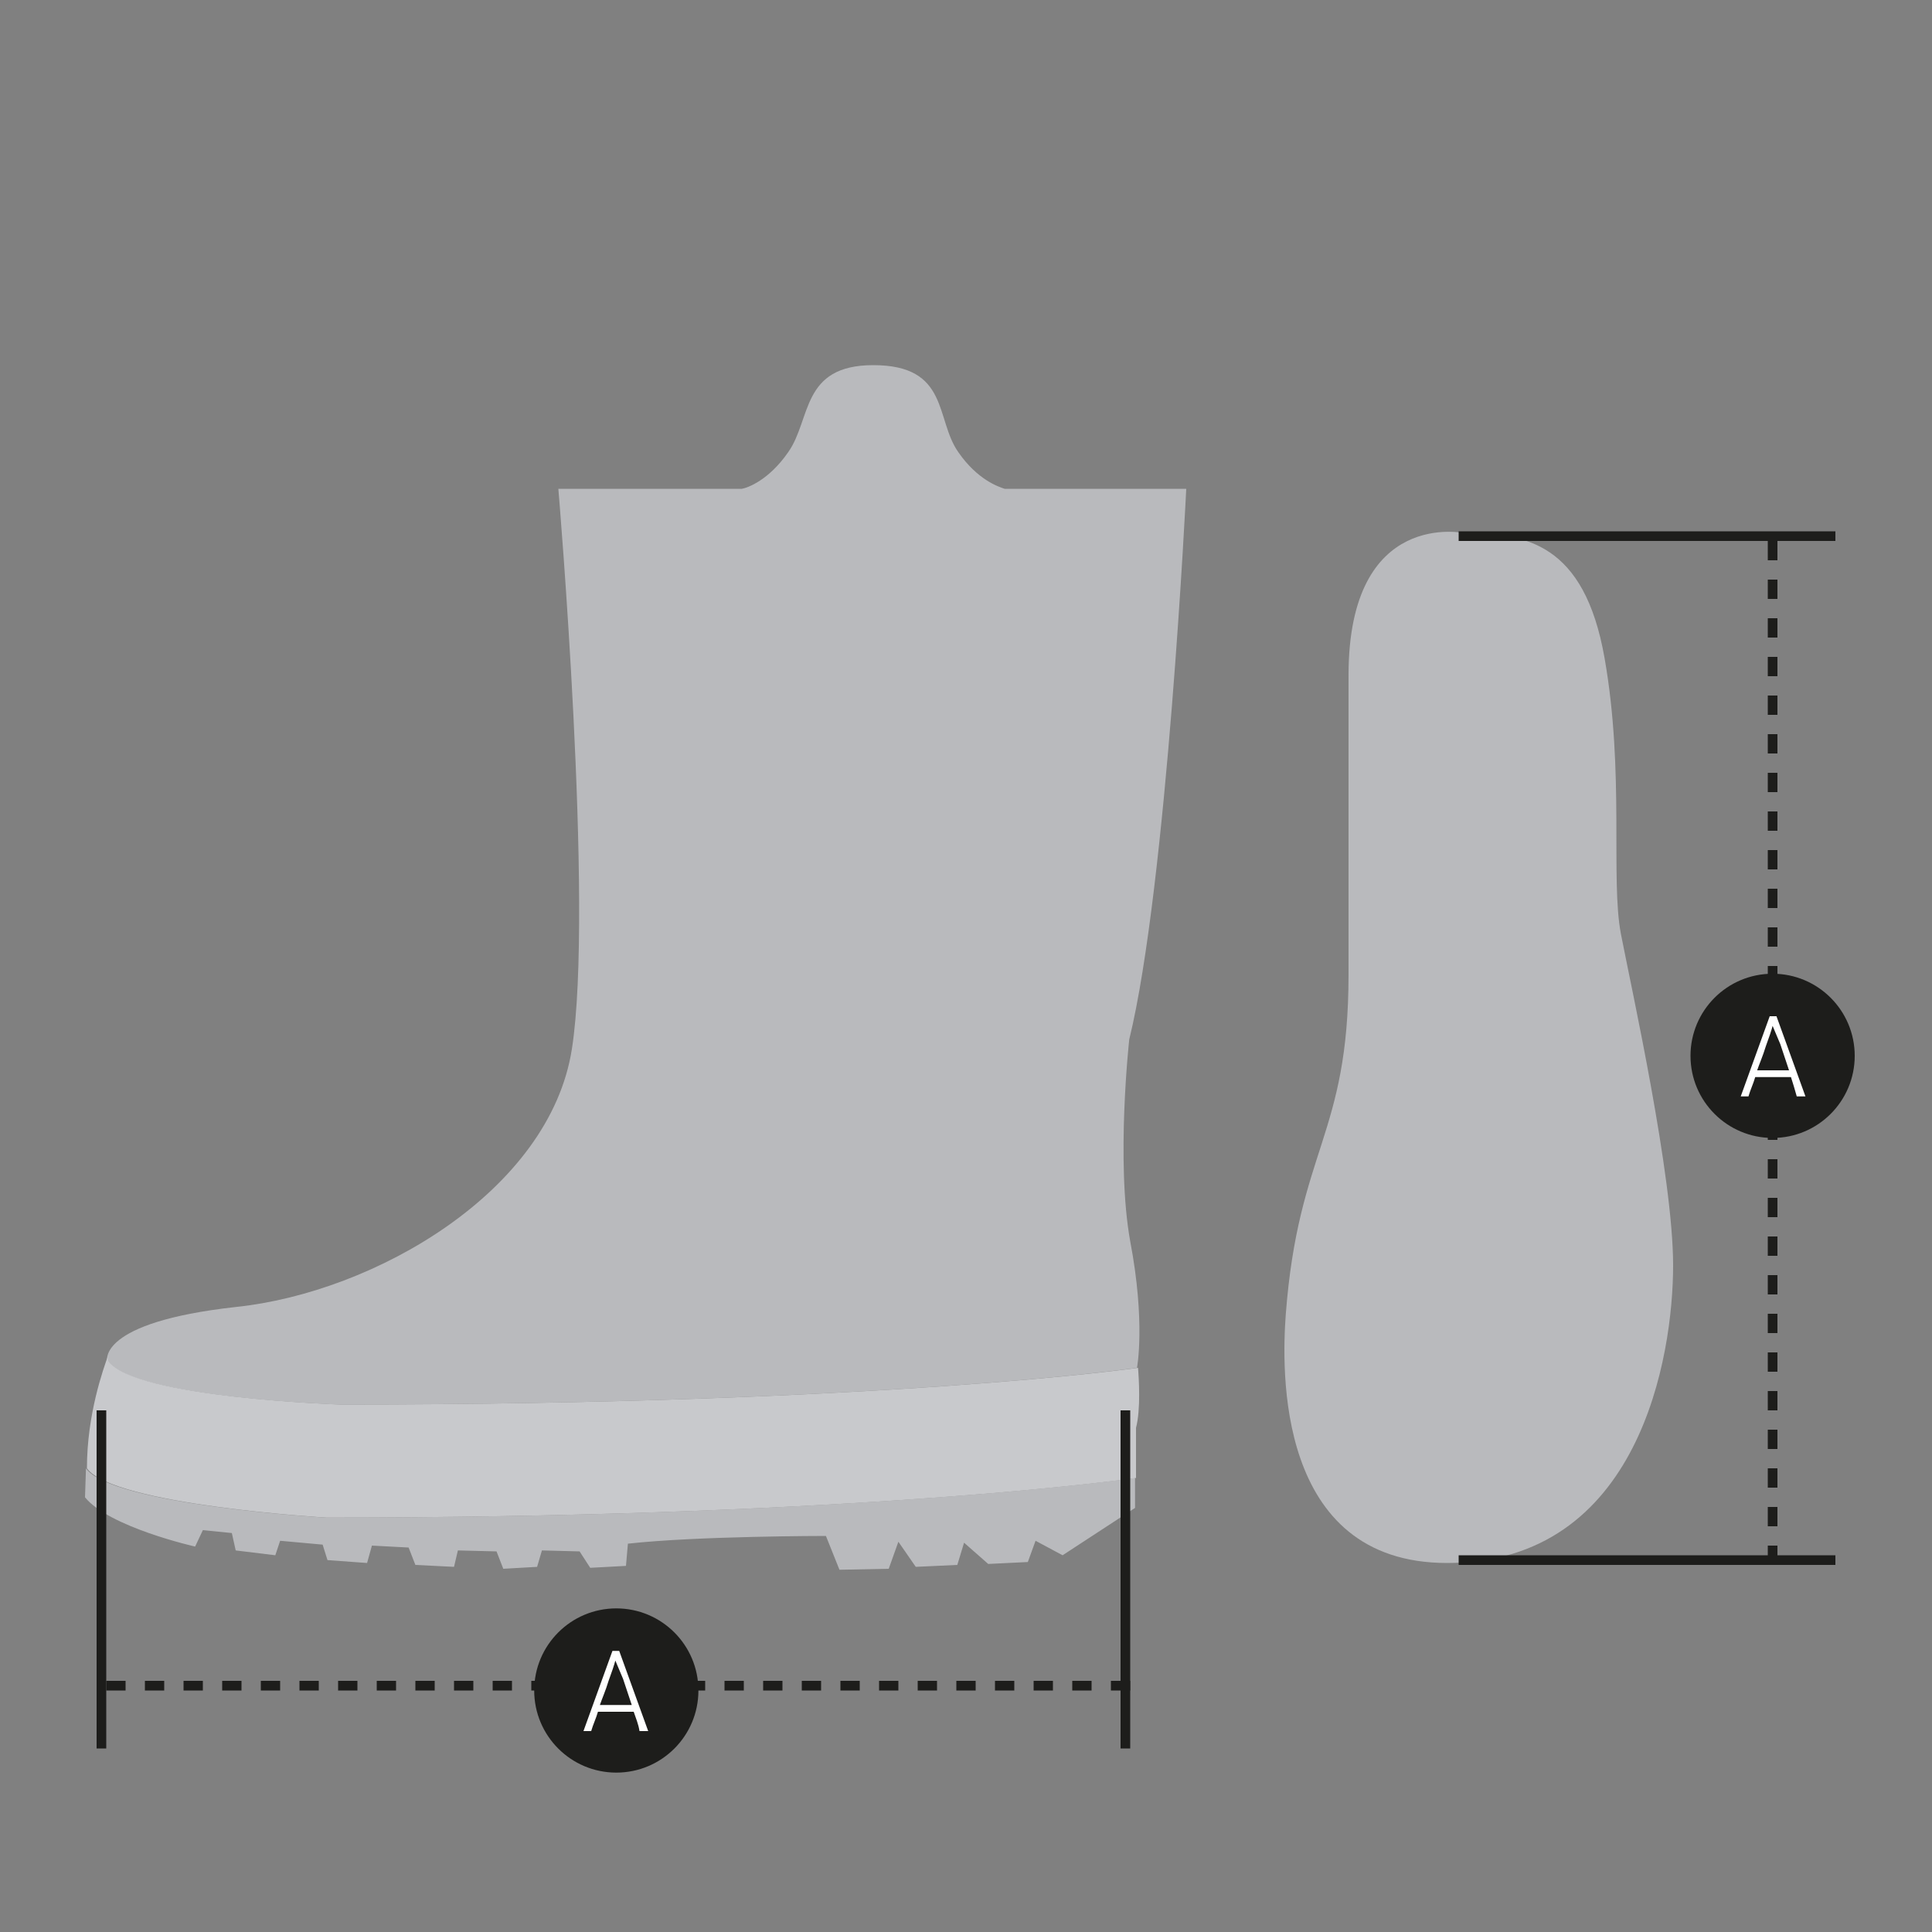 <?xml version="1.0" encoding="utf-8"?>
<!-- Generator: Adobe Illustrator 22.1.0, SVG Export Plug-In . SVG Version: 6.00 Build 0)  -->
<svg version="1.1" id="Lager_1" xmlns="http://www.w3.org/2000/svg" xmlns:xlink="http://www.w3.org/1999/xlink" x="0px" y="0px"
	 viewBox="0 0 200 200" style="enable-background:new 0 0 200 200;" xml:space="preserve">
<rect x="0" y="0" width="200" height="200" fill="#808080" stroke="none"/>
<style type="text/css">
	.st0{fill:#B9BABD;}
	.st1{fill:#C8C9CC;}
	.st2{fill:none;stroke:#1D1D1B;stroke-linejoin:round;stroke-miterlimit:22.926;stroke-dasharray:2;}
	.st3{fill:none;stroke:#1D1D1B;stroke-linejoin:round;stroke-miterlimit:22.926;}
	.st4{fill:#1D1D1B;}
	.st5{enable-background:new    ;}
	.st6{fill:#FFFFFF;}
</style>
<path class="st0" d="M116.9,107.6c3.9-15.9,5.9-57,5.9-57H104c-0.6-0.2-2.8-0.9-4.8-3.8c-2.4-3.4-0.9-9-8.8-9c-7.5,0-6.4,5.6-8.8,9
	c-2,2.9-4.2,3.7-4.8,3.8h-19c0,0,3.7,43.4,1.4,58c-2.3,14.7-20.4,25.2-34.8,26.7c-14.4,1.6-13.3,5.6-13.3,5.6
	c2.7,3.8,24.1,4.5,24.1,4.5c56.4,0,82.5-3.8,82.5-3.8s0.9-4.7-0.7-13.1C115.5,120.2,116.9,107.6,116.9,107.6z"/>
<path class="st0" d="M8.9,152c2.7,3.8,24.8,5.1,24.8,5.1c51.6,0,79.5-3.5,83.8-4.1v3.1L110,161l-2.8-1.5l-0.8,2.2l-4.1,0.2l-2.5-2.2
	l-0.7,2.3l-4.3,0.2l-1.8-2.6l-1,2.8l-5.1,0.1l-1.4-3.5c0,0-13.3,0-20.5,0.8l-0.2,2.3l-3.7,0.2l-1.1-1.7l-3.9-0.1l-0.5,1.7l-3.5,0.2
	l-0.7-1.8l-4-0.1l-0.4,1.7l-4-0.2l-0.7-1.8l-3.8-0.2l-0.5,1.8l-4.1-0.3l-0.5-1.6l-4.4-0.4l-0.5,1.5l-4.1-0.5l-0.4-1.8l-3-0.3
	l-0.8,1.7c0,0-8.9-2-11.4-5.1L8.9,152z"/>
<path class="st0" d="M151.7,55.2c6.2,0,12.3,1,14.4,12.9s0.6,22.9,1.7,28.6c1.1,5.7,5.4,25,5.4,34.3s-3.4,30.8-23.4,30.8
	c-17.8,0-17.1-20.2-16.7-25.7c1.3-17.1,6.5-18.5,6.5-35.2c0-10.3,0-25.4,0-31C139.6,52.5,151.7,55.2,151.7,55.2z"/>
<path class="st1" d="M117.8,141.5c0,0.1,0,0.1,0,0.1s-26.2,3.8-82.5,3.8c0,0-21.4-0.7-24.1-4.5c0,0-0.1-0.2,0-0.6
	C10.7,141.7,9,146.4,9,152c0,0,0,0,0,0.1l0,0V152c2.7,3.8,24.8,5.1,24.8,5.1c51.6,0,79.5-3.5,83.8-4.1v0.3l0,0v-5.5
	C118.1,145.9,117.9,142.7,117.8,141.5z"/>
<line class="st2" x1="183.5" y1="56" x2="183.5" y2="162"/>
<line class="st3" x1="151" y1="55.5" x2="190" y2="55.5"/>
<line class="st3" x1="151" y1="161.5" x2="190" y2="161.5"/>
<line class="st2" x1="11" y1="174.5" x2="117" y2="174.5"/>
<line class="st3" x1="10.5" y1="181" x2="10.5" y2="146"/>
<line class="st3" x1="116.5" y1="181" x2="116.5" y2="146"/>
<g>
	<circle class="st4" cx="63.8" cy="175" r="8.5"/>
	<g class="st5">
		<path class="st6" d="M65.6,177.2h-3.7c-0.2,0.7-0.5,1.3-0.7,2h-0.8c1-2.8,2-5.5,3-8.3h0.7l3,8.3h-0.9
			C66.1,178.5,65.8,177.8,65.6,177.2z M63.7,171.9c-0.1,0.4-0.4,1.3-0.7,2.1c-0.3,1-0.7,1.9-0.9,2.5h3.3l-0.9-2.7L63.7,171.9
			L63.7,171.9z"/>
	</g>
</g>
<g>
	<circle class="st4" cx="183.5" cy="109.3" r="8.5"/>
	<g class="st5">
		<path class="st6" d="M185.4,111.5h-3.7c-0.2,0.7-0.5,1.3-0.7,2h-0.8c1-2.8,2-5.5,3-8.3h0.7l3,8.3H186
			C185.8,112.8,185.6,112.1,185.4,111.5z M183.5,106.2c-0.1,0.4-0.4,1.3-0.7,2.1c-0.3,1-0.7,1.9-0.9,2.5h3.3l-0.9-2.7L183.5,106.2
			L183.5,106.2z"/>
	</g>
</g>
</svg>
